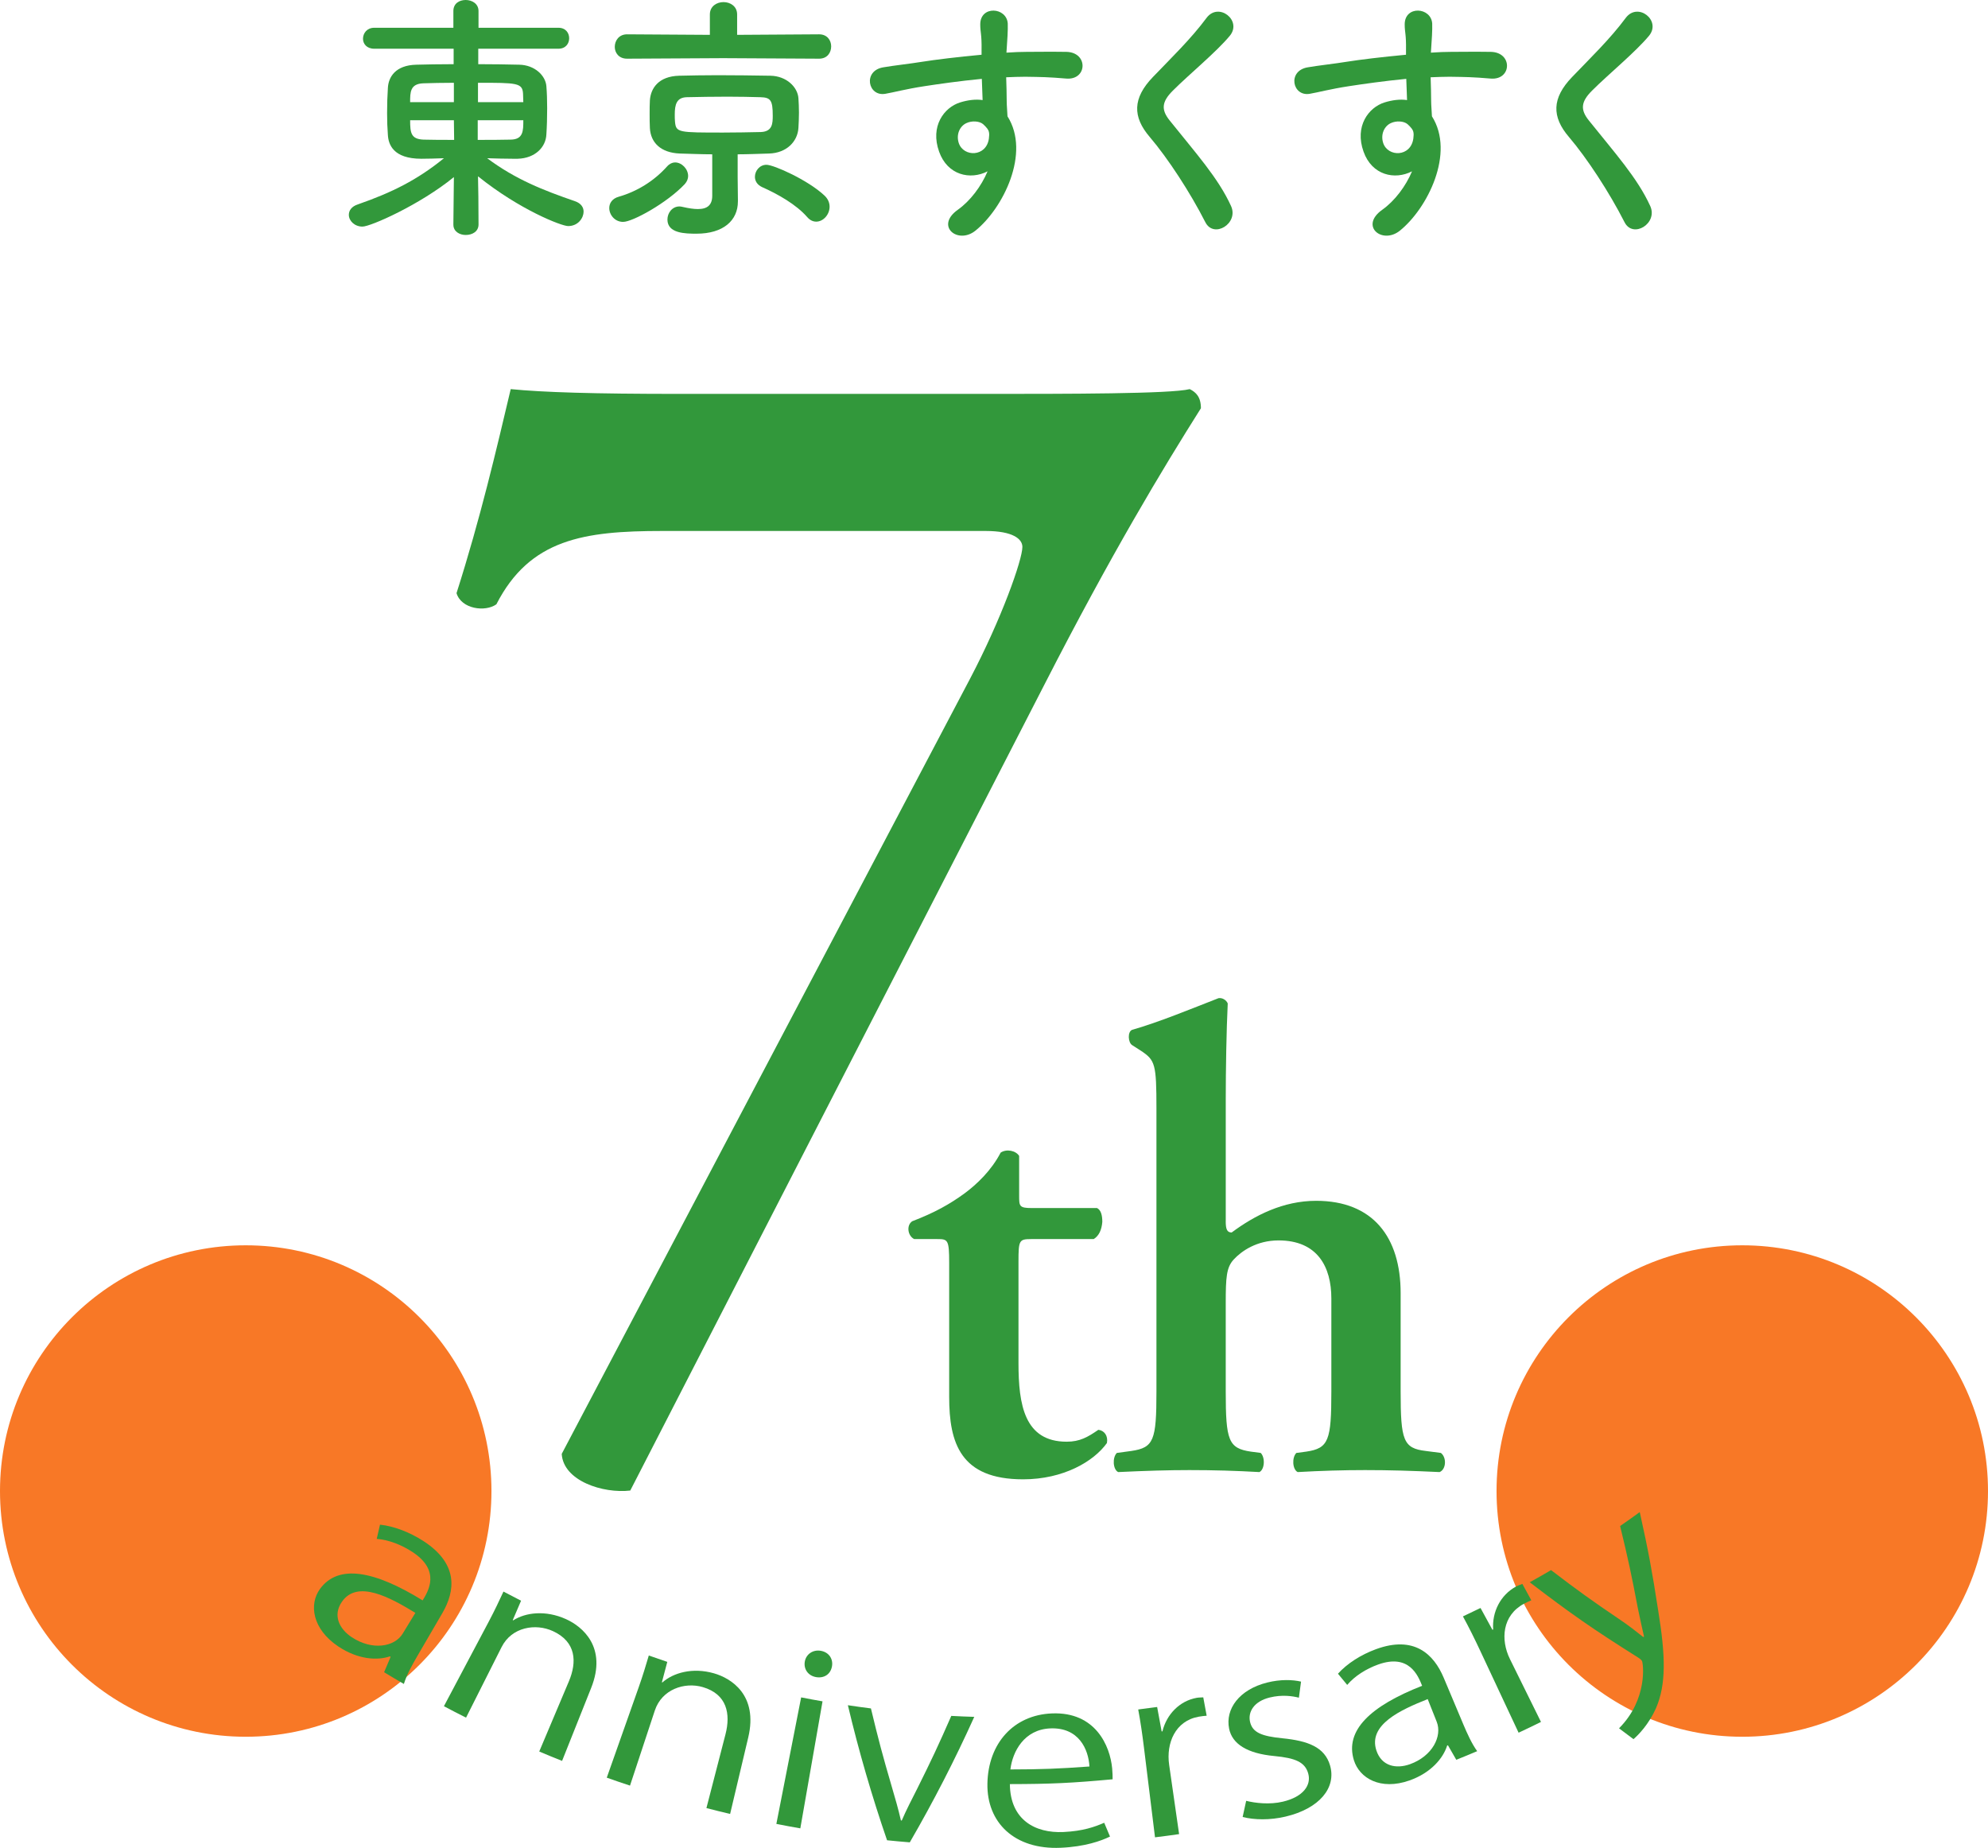 <?xml version="1.0" encoding="UTF-8"?><svg xmlns="http://www.w3.org/2000/svg" width="215.751" height="200.55" viewBox="0 0 215.751 200.55"><defs><style>.d{fill:#f87826;}.e{fill:#32983b;}.f{isolation:isolate;}.g{mix-blend-mode:multiply;}</style></defs><g class="f"><g id="b"><g id="c"><g class="g"><path class="e" d="M49.202,24.366l.057-5.146c-3.696,3.014-9.041,5.373-9.923,5.373-.853,0-1.478-.625-1.478-1.279,0-.455.284-.91.995-1.137,3.668-1.279,6.426-2.644,9.326-5.004-.881.029-1.706.057-2.445.057-3.099,0-3.582-1.592-3.639-2.587-.057-.711-.085-1.535-.085-2.36,0-.967.029-1.933.085-2.729.057-1.194.825-2.474,3.071-2.531,1.052-.028,2.502-.057,4.066-.057v-1.677h-8.615c-.825,0-1.222-.54-1.222-1.081,0-.597.426-1.194,1.222-1.194h8.586v-1.82c0-.825.654-1.194,1.336-1.194s1.393.398,1.393,1.194v1.82h8.672c.796,0,1.166.569,1.166,1.137s-.37,1.137-1.166,1.137h-8.7v1.677c1.592,0,3.127.028,4.436.057,1.706.029,2.872,1.194,2.957,2.332.057.682.085,1.507.085,2.388,0,.995-.029,2.019-.085,2.843-.057,1.393-1.223,2.587-3.099,2.644h-.597c-.853,0-1.791-.028-2.729-.057,3.071,2.303,6.141,3.497,9.525,4.663.654.227.939.654.939,1.137,0,.654-.569,1.564-1.678,1.564-.711,0-5.26-1.763-9.781-5.402.029,1.535.057,2.673.057,5.231,0,.768-.682,1.137-1.393,1.137-.654,0-1.336-.37-1.336-1.109v-.029ZM49.259,8.985c-1.251,0-2.445.029-3.327.057-1.422.057-1.422.967-1.422,2.047h4.748v-2.104ZM49.259,13.05h-4.748c0,1.365.085,2.047,1.45,2.104.995.028,2.132.028,3.326.028l-.028-2.132ZM51.846,13.05v2.132c1.223,0,2.417,0,3.526-.028,1.422,0,1.422-.938,1.422-2.104h-4.947ZM56.793,11.088c0-.313-.029-.625-.029-.91-.057-1.194-.682-1.194-4.89-1.194v2.104h4.919Z"/><path class="e" d="M67.628,24.082c-.91,0-1.507-.768-1.507-1.507,0-.512.313-1.024,1.024-1.223,1.99-.569,3.838-1.706,5.26-3.298.256-.284.569-.426.853-.426.739,0,1.422.711,1.422,1.478,0,.284-.114.597-.37.881-1.933,2.047-5.658,4.094-6.681,4.094ZM78.461,6.312l-10.406.057c-.91,0-1.336-.654-1.336-1.279,0-.682.455-1.365,1.336-1.365l8.985.057V1.564c0-.881.74-1.336,1.479-1.336s1.479.455,1.479,1.336v2.218l8.899-.057c.881,0,1.308.654,1.308,1.308,0,.682-.427,1.336-1.308,1.336l-10.435-.057ZM80.082,21.808v.057c0,2.047-1.564,3.497-4.492,3.497-1.223,0-3.156-.028-3.156-1.535,0-.711.512-1.422,1.308-1.422.114,0,.256.029.37.057.625.142,1.166.227,1.621.227,1.024,0,1.564-.426,1.564-1.45v-4.492c-1.194,0-2.36-.057-3.526-.085-2.076-.085-3.156-1.194-3.241-2.758-.028-.512-.028-1.024-.028-1.535s0-1.024.028-1.478c.086-1.28.91-2.616,3.184-2.673,1.194-.028,2.644-.057,4.18-.057,1.876,0,3.895.028,5.715.057,1.734.029,2.957,1.223,3.042,2.445.029.455.057.995.057,1.564s-.028,1.137-.057,1.649c-.085,1.478-1.28,2.729-3.184,2.786-1.137.029-2.275.085-3.412.085v2.474l.029,2.587ZM83.863,12.539c0-1.649-.227-1.962-1.336-1.99-1.052-.029-2.275-.057-3.554-.057-1.535,0-3.099.028-4.435.057-1.109.028-1.308.796-1.308,1.877,0,.284,0,.569.029.824.114,1.137.398,1.137,5.231,1.137,1.393,0,2.786-.029,4.095-.057,1.251-.057,1.279-.938,1.279-1.791ZM87.587,23.542c-1.166-1.336-3.156-2.474-4.89-3.241-.54-.256-.768-.682-.768-1.109,0-.654.512-1.308,1.251-1.308.796,0,4.492,1.649,6.284,3.326.398.37.569.796.569,1.223,0,.853-.682,1.621-1.45,1.621-.341,0-.682-.142-.995-.512Z"/><path class="e" d="M101.919,16.462c-.995-2.758.54-4.805,2.275-5.345.824-.256,1.677-.37,2.445-.256-.028-.625-.057-1.478-.085-2.303-2.388.228-4.748.569-6.227.796-2.047.313-3.383.682-4.236.824-1.905.341-2.474-2.502-.228-2.872,1.137-.199,2.985-.398,4.179-.597,1.422-.227,3.981-.54,6.483-.768v-.512c.028-1.763-.142-1.877-.142-2.786,0-2.076,2.872-1.877,2.985-.085.029.654-.057,1.962-.114,2.729,0,.142-.029.284-.029.426.825-.057,1.564-.085,2.189-.085,1.393,0,2.389-.028,4.322,0,2.388.057,2.275,3.071,0,2.9-2.019-.171-2.701-.171-4.464-.199-.654,0-1.336.028-2.075.057.028.91.057,1.791.057,2.616,0,.398.057.995.085,1.621,2.531,3.981-.483,10.008-3.497,12.425-1.905,1.507-4.379-.512-1.905-2.275,1.365-.967,2.559-2.559,3.241-4.179-1.877.967-4.35.426-5.26-2.132ZM106.696,13.477c-.398-.341-1.222-.398-1.82-.114-.682.313-1.137,1.194-.825,2.161.512,1.535,2.985,1.535,3.27-.483.085-.597,0-.853-.171-1.081-.142-.171-.284-.341-.455-.483Z"/><path class="e" d="M130.808,24.11c-1.649-3.241-4.066-6.938-6.028-9.24-1.876-2.189-1.876-4.208.341-6.511,1.933-2.018,4.123-4.122,5.829-6.426,1.308-1.734,3.867.284,2.531,1.933-1.422,1.734-4.436,4.208-6.198,5.971-1.222,1.222-1.279,2.075-.341,3.241,2.843,3.554,5.26,6.227,6.653,9.269.881,1.905-1.876,3.583-2.786,1.763Z"/><path class="e" d="M147.983,16.462c-.995-2.758.54-4.805,2.275-5.345.824-.256,1.677-.37,2.445-.256-.028-.625-.057-1.478-.085-2.303-2.388.228-4.748.569-6.227.796-2.047.313-3.383.682-4.236.824-1.905.341-2.474-2.502-.228-2.872,1.137-.199,2.985-.398,4.179-.597,1.422-.227,3.981-.54,6.483-.768v-.512c.028-1.763-.142-1.877-.142-2.786,0-2.076,2.872-1.877,2.985-.085.029.654-.057,1.962-.114,2.729,0,.142-.029.284-.029.426.825-.057,1.564-.085,2.189-.085,1.393,0,2.389-.028,4.322,0,2.388.057,2.275,3.071,0,2.9-2.019-.171-2.701-.171-4.464-.199-.654,0-1.336.028-2.075.057.028.91.057,1.791.057,2.616,0,.398.057.995.085,1.621,2.531,3.981-.483,10.008-3.497,12.425-1.905,1.507-4.379-.512-1.905-2.275,1.365-.967,2.559-2.559,3.241-4.179-1.877.967-4.35.426-5.26-2.132ZM152.759,13.477c-.398-.341-1.222-.398-1.82-.114-.682.313-1.137,1.194-.825,2.161.512,1.535,2.985,1.535,3.27-.483.085-.597,0-.853-.171-1.081-.142-.171-.284-.341-.455-.483Z"/><path class="e" d="M176.302,24.11c-1.649-3.241-4.066-6.938-6.028-9.24-1.876-2.189-1.876-4.208.341-6.511,1.933-2.018,4.123-4.122,5.829-6.426,1.308-1.734,3.867.284,2.531,1.933-1.422,1.734-4.436,4.208-6.198,5.971-1.222,1.222-1.279,2.075-.341,3.241,2.843,3.554,5.26,6.227,6.653,9.269.881,1.905-1.876,3.583-2.786,1.763Z"/></g><circle class="d" cx="26.668" cy="161.82" r="26.668"/><circle class="d" cx="189.083" cy="161.82" r="26.668"/><g class="g"><path class="e" d="M106.459,42.75c9.514,0,20.586,0,22.662-.519.692.346,1.211.865,1.211,2.076-4.152,6.574-9.688,15.742-16.953,29.928l-44.978,87.533c-2.941.346-7.266-1.038-7.439-3.979l44.286-84.074c3.46-6.573,5.709-12.974,5.709-14.358,0-.865-1.038-1.73-3.979-1.73h-35.117c-8.477,0-14.358.865-17.991,7.958-1.211.865-3.806.519-4.325-1.211,2.595-8.13,4.325-15.569,5.882-22.143,3.46.346,8.996.519,18.337.519h32.695Z"/></g><g class="g"><path class="e" d="M111.894,134.477c-1.289,0-1.361.143-1.361,2.435v11.031c0,4.513.645,8.524,5.229,8.524,1.433,0,2.292-.501,3.438-1.29.645.072,1.075.645.931,1.433-1.433,2.006-4.728,3.94-9.097,3.94-6.805,0-8.023-3.94-8.023-8.954v-14.541c0-2.507-.143-2.579-1.29-2.579h-2.507c-.716-.358-.86-1.504-.215-1.934,2.436-.931,4.083-1.863,5.659-3.009,1.361-1.003,2.937-2.507,3.94-4.441.645-.43,1.648-.215,2.006.358v4.298c0,1.146,0,1.361,1.361,1.361h7.092c.43.215.573.788.573,1.504-.072.86-.358,1.504-.931,1.862h-6.805Z"/><path class="e" d="M133.024,132.543c0,.86.143,1.218.645,1.218,2.507-1.862,5.587-3.438,9.169-3.438,6.16,0,9.169,3.94,9.169,10.028v10.673c0,5.301.287,6.16,2.722,6.447l1.647.215c.645.501.573,1.791-.143,2.077-3.009-.143-5.444-.215-8.094-.215-2.364,0-4.799.072-7.306.215-.573-.286-.645-1.576-.143-2.077l1.075-.143c2.435-.358,2.722-1.218,2.722-6.518v-10.1c0-3.438-1.504-6.304-5.731-6.304-2.364,0-4.011,1.146-4.871,2.077-.788.86-.86,1.934-.86,4.728v9.599c0,5.301.287,6.16,2.722,6.518l1.075.143c.501.501.43,1.791-.143,2.077-2.507-.143-4.943-.215-7.593-.215-2.292,0-4.728.072-7.736.215-.573-.286-.645-1.576-.143-2.077l1.576-.215c2.436-.358,2.722-1.146,2.722-6.447v-30.73c0-4.8-.143-5.229-1.647-6.232l-1.003-.644c-.43-.287-.501-1.433,0-1.648,2.794-.788,6.447-2.292,9.384-3.438.43-.072.86.215,1.003.573-.143,2.865-.215,7.306-.215,10.386v13.252Z"/></g><path class="e" d="M45.284,179.743c-.582.998-1.162,2.057-1.453,3.016-.862-.5-1.291-.755-2.146-1.273.282-.669.424-1.004.709-1.672-.033-.02-.05-.03-.083-.051-1.35.469-3.459.351-5.584-1.066-2.87-1.914-3.196-4.603-2.004-6.244,1.977-2.721,5.871-2.016,11.144,1.238.616-1.008,1.984-3.234-1.112-5.261-1.173-.768-2.569-1.319-3.869-1.417.139-.618.21-.926.354-1.542,1.504.156,3.231.816,4.735,1.794,3.798,2.47,3.431,5.401,2.036,7.797-1.091,1.873-1.636,2.809-2.727,4.681ZM45.077,175.045c-2.73-1.668-6.284-3.636-7.967-1.211-1.025,1.477-.292,2.957,1.074,3.858,2.213,1.46,4.632,1.056,5.515-.39.551-.903.827-1.354,1.378-2.257Z"/><path class="e" d="M61,191.108c-.995-.396-1.49-.6-2.478-1.017,1.287-3.046,1.93-4.57,3.217-7.616.889-2.105.798-4.286-1.73-5.45-1.89-.87-4.475-.447-5.572,1.731-1.543,3.064-2.315,4.596-3.858,7.659-.965-.486-1.445-.735-2.402-1.242l4.87-9.188c.673-1.27,1.114-2.229,1.593-3.253.761.405,1.143.603,1.91.993-.362.841-.542,1.262-.902,2.104.021.011.032.016.053.027,1.328-.853,3.499-1.14,5.733-.129,1.787.808,4.482,3.05,2.724,7.462-1.262,3.168-1.893,4.752-3.156,7.919Z"/><path class="e" d="M79.239,196.866c-1.031-.244-1.546-.371-2.573-.637.828-3.202,1.242-4.803,2.069-8.005.572-2.213.172-4.355-2.467-5.125-1.972-.575-4.439.233-5.204,2.549-1.076,3.257-1.614,4.886-2.691,8.143-1.012-.334-1.516-.506-2.522-.862,1.385-3.922,2.078-5.883,3.463-9.805.479-1.356.774-2.368,1.098-3.452.801.284,1.202.422,2.007.69-.235.885-.352,1.328-.586,2.213.022.007.033.011.055.018,1.178-1.043,3.26-1.654,5.588-.991,1.863.531,4.823,2.345,3.728,6.966-.786,3.318-1.179,4.977-1.966,8.295Z"/><path class="e" d="M88.541,182.011c-.876-.162-1.351-.913-1.191-1.719.155-.781.893-1.287,1.746-1.129.88.163,1.333.889,1.198,1.674-.152.886-.878,1.336-1.754,1.174ZM86.855,198.43c-1.041-.182-1.561-.278-2.599-.481,1.076-5.493,1.614-8.24,2.69-13.733.927.181,1.391.267,2.321.429-.965,5.514-1.447,8.27-2.411,13.784Z"/><path class="e" d="M105.733,186.331c-2.086,4.63-4.449,9.225-6.996,13.617-.987-.081-1.481-.125-2.467-.225-1.649-4.787-3.085-9.73-4.253-14.657 1.0.15,1.5.22,2.502.348.813,3.386,1.263,5.077,2.25,8.449.386,1.304.735,2.523,1.004,3.707.037.003.056.005.093.008.476-1.117,1.069-2.252,1.682-3.465,1.561-3.132,2.3-4.711,3.693-7.888.996.052,1.495.073,2.492.104Z"/><path class="e" d="M120.465,199.318c-.943.467-2.716,1.105-5.354,1.22-5.053.221-8.024-2.771-7.95-6.955.078-4.389,2.849-7.456,6.999-7.627,4.743-.195,6.315,3.54,6.54,5.969.045.486.048.846.049,1.181-4.451.409-6.686.514-11.151.522.037,3.877,2.741,5.343,5.815,5.2,2.132-.1,3.393-.559,4.423-1.004.249.598.375.897.629,1.494ZM118.234,191.716c-.108-1.897-1.173-4.255-4.236-4.135-2.863.112-4.11,2.529-4.343,4.455,3.434-.008,5.152-.072,8.578-.32Z"/><path class="e" d="M130.955,186.207c-.26.022-.52.043-.861.104-2.557.454-3.547,2.883-3.211,5.221.433,3.009.649,4.514,1.081,7.523-1.045.15-1.568.22-2.615.348-.48-3.894-.72-5.841-1.199-9.735-.182-1.478-.378-2.825-.624-4.14.823-.1,1.233-.154,2.054-.269.195,1.062.293,1.592.49,2.654.034-.005.052-.007.086-.012.445-1.826,1.848-3.303,3.719-3.637.251-.045.456-.03.711-.051.148.798.222,1.197.369,1.994Z"/><path class="e" d="M140.965,184.249c-.649-.167-1.806-.358-3.177-.018-1.679.416-2.372,1.536-2.125,2.638.264,1.177,1.293,1.562,3.5,1.783,2.76.275,4.608.943,5.188,2.967.687,2.394-1.136,4.661-4.84,5.536-1.681.397-3.39.365-4.651.041.157-.702.234-1.052.383-1.754.978.245,2.538.435,3.982.092,2.243-.531,3.084-1.807,2.761-3.023-.336-1.266-1.389-1.715-3.687-1.93-2.937-.275-4.568-1.303-4.906-2.964-.436-2.139,1.101-4.259,4.137-5.015,1.434-.357,2.742-.316,3.668-.097-.09.697-.136,1.046-.233,1.744Z"/><path class="e" d="M158.781,187.077c.448,1.065.945,2.166,1.533,2.976-.905.383-1.358.57-2.268.935-.363-.629-.545-.943-.905-1.573-.035.014-.053.021-.089.035-.419,1.355-1.746,2.956-4.085,3.781-3.159,1.115-5.432-.257-6.032-2.195-.995-3.213,1.749-5.862,7.403-8.079-.436-1.098-1.406-3.527-4.792-2.301-1.283.465-2.517,1.236-3.338,2.206-.403-.484-.604-.727-1.002-1.215.981-1.096,2.49-2.064,4.13-2.664,4.143-1.515,6.268.543,7.344,3.099.841,1.998,1.261,2.996,2.102,4.993ZM154.944,184.402c-2.915,1.158-6.499,2.779-5.567,5.581.567,1.706,2.146,2.022,3.643,1.485,2.427-.87,3.526-3.034,2.9-4.609-.391-.983-.586-1.475-.977-2.458Z"/><path class="e" d="M166.188,173.68c-.246.106-.492.21-.805.378-2.346,1.26-2.557,3.889-1.511,6.007,1.346,2.726,2.019,4.089,3.365,6.815-.968.478-1.454.712-2.429,1.169-1.664-3.553-2.496-5.329-4.161-8.882-.632-1.349-1.237-2.568-1.88-3.741.766-.358,1.148-.541,1.909-.913.516.948.774,1.422,1.292,2.369.032-.016.048-.024.08-.039-.131-1.882.776-3.738,2.492-4.663.231-.124.434-.176.676-.28.389.712.584,1.068.973,1.78Z"/><path class="e" d="M177.957,164.104c.934,4.221,1.335,6.362,2.001,10.691.803,4.936.881,8-.245,10.609-.778,1.736-1.904,2.893-2.438,3.345-.631-.468-.944-.703-1.568-1.177,3.156-3.163,2.634-7.082,2.485-7.322-.068-.109-.232-.249-.478-.398-4.871-3.068-7.214-4.7-11.697-8.13.929-.516,1.392-.78,2.312-1.319,2.921,2.229,4.421,3.308,7.499,5.391.893.592,1.808,1.318,2.51,1.875.033-.021.049-.031.082-.052-.211-.871-.431-1.982-.676-3.11-.68-3.591-1.064-5.37-1.917-8.89.858-.594,1.284-.897,2.131-1.512Z"/></g></g></g></svg>